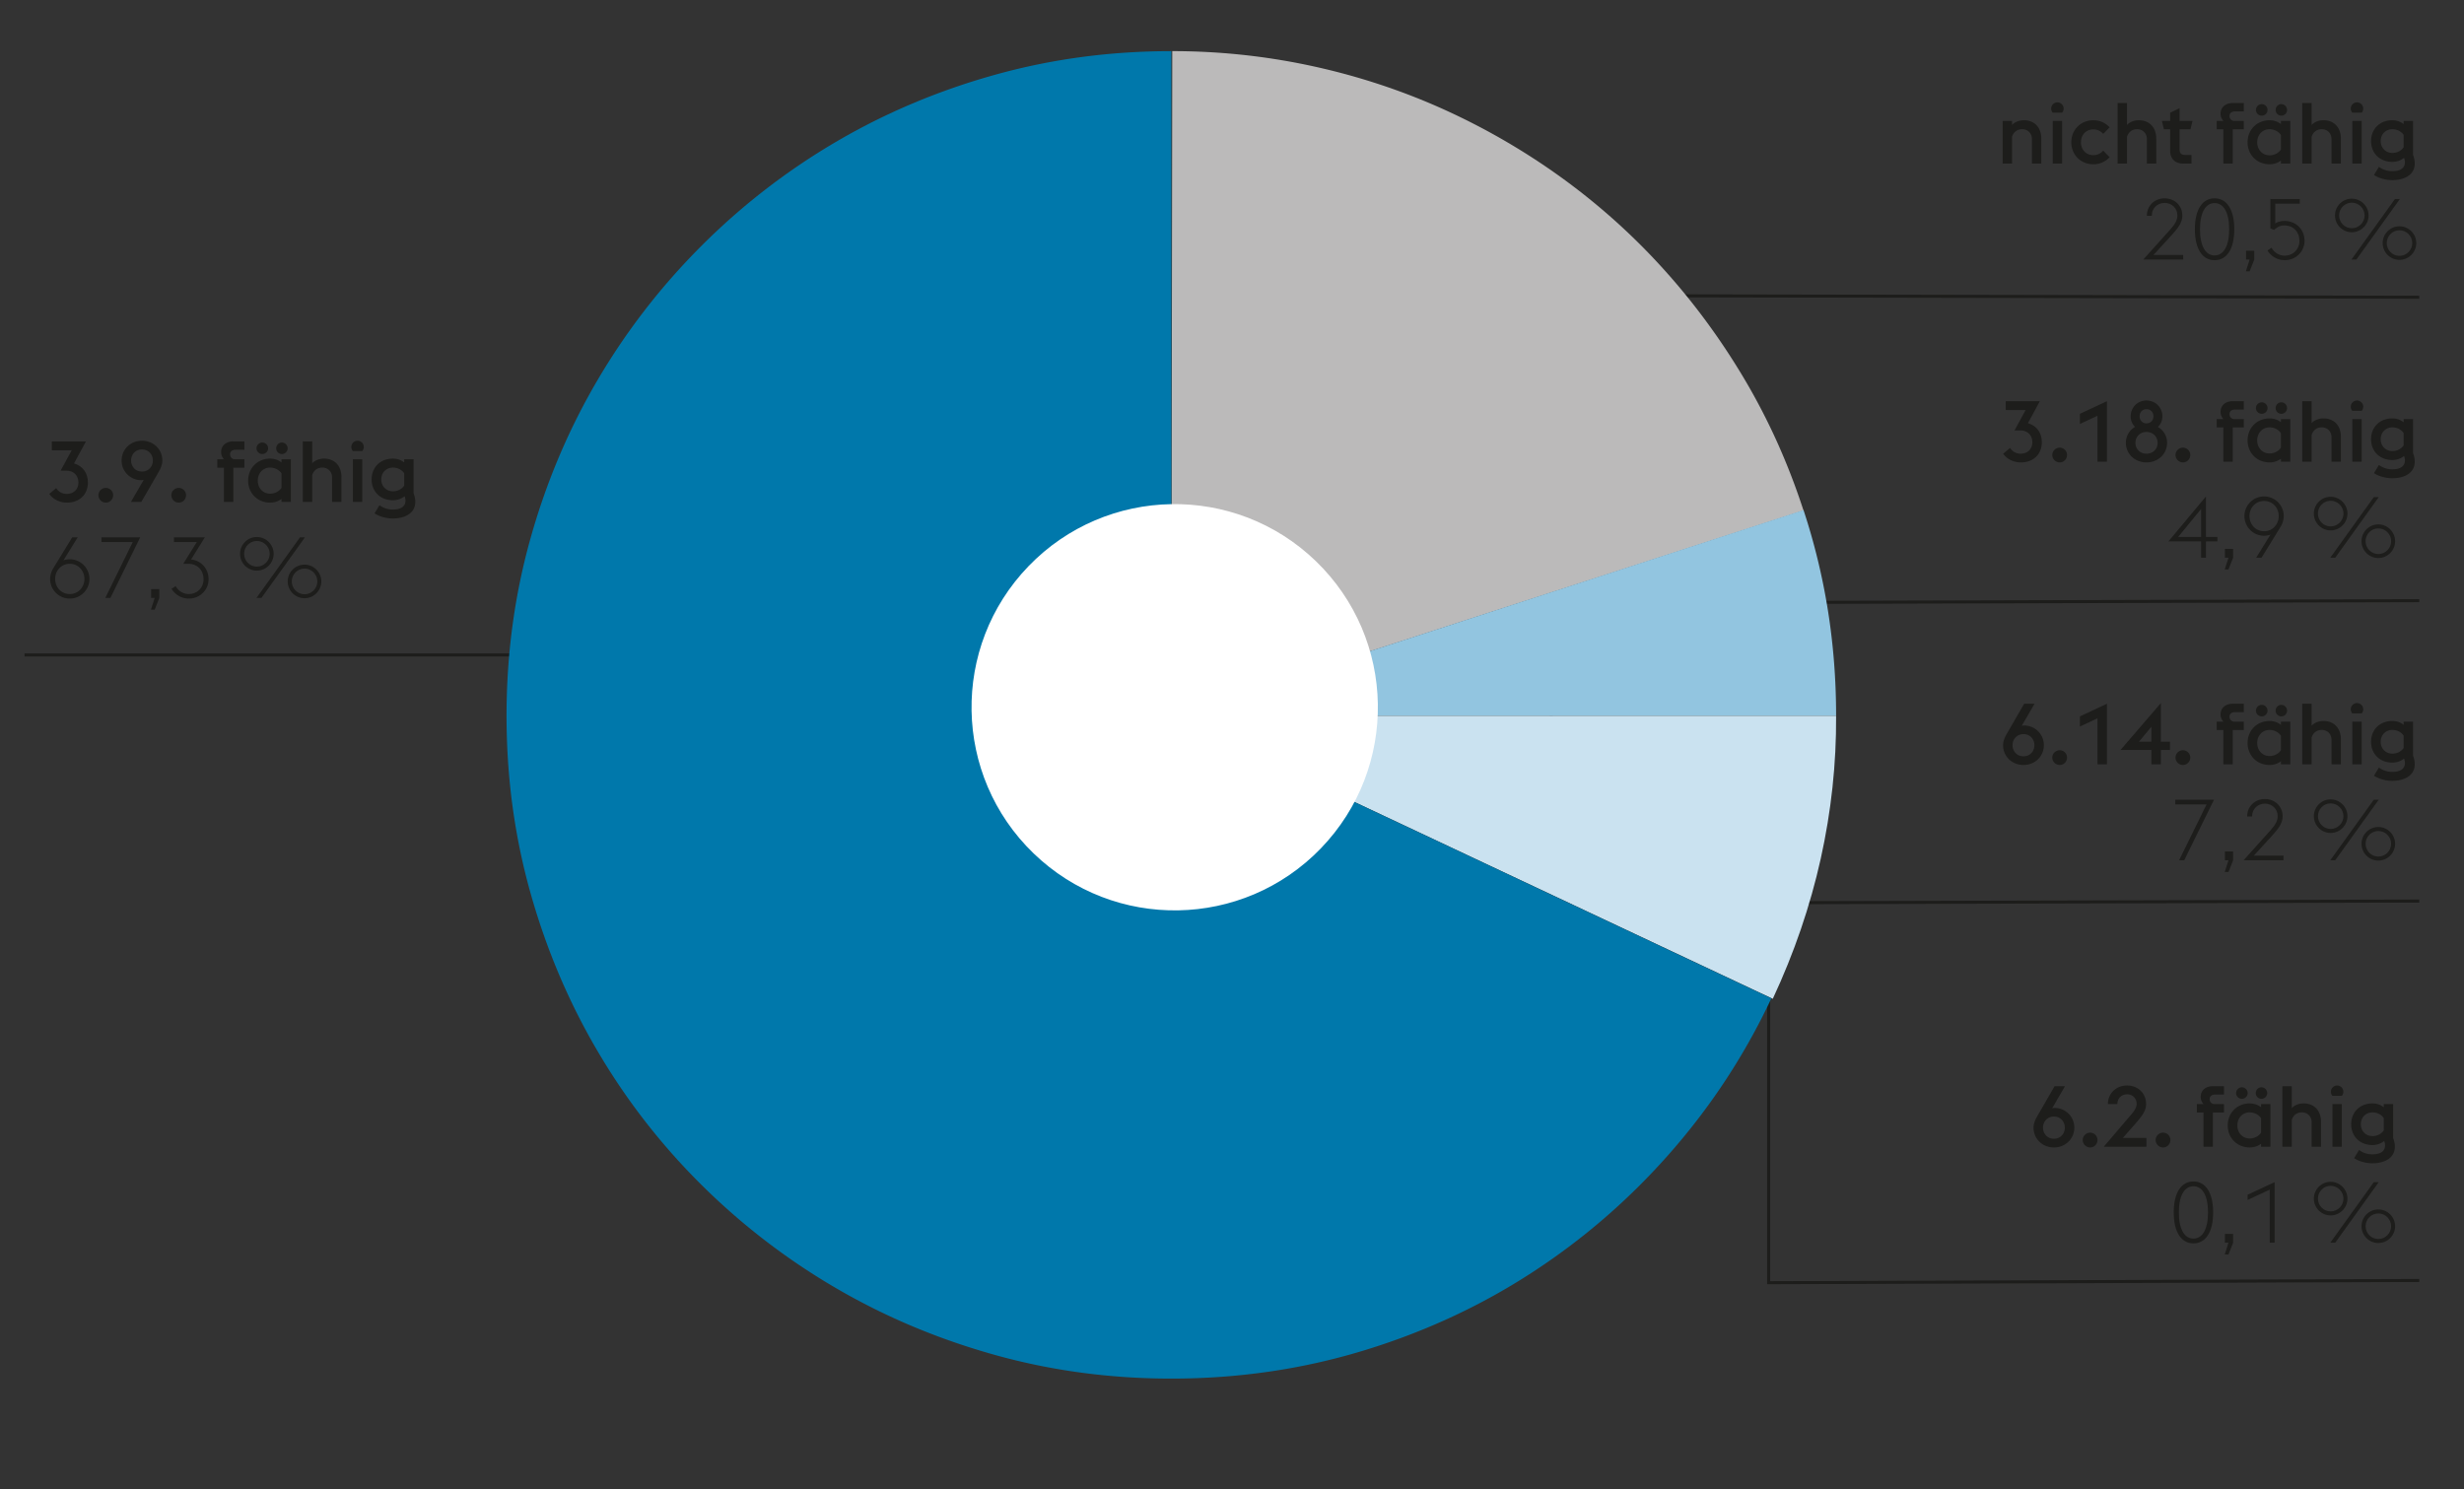 <svg data-name="Grafik" xmlns="http://www.w3.org/2000/svg" width="809" height="489" viewBox="0 0 809 489"><rect x="0" y="0" width="809" height="489" fill="#333333" stroke="none"/><path fill="none" stroke="#1d1d1b" d="M520.482 97.089l273.826.525"/><g fill="#1d1d1b"><path d="M657.531 39.717h3.08v1.316c.98-1.064 2.464-1.54 3.92-1.54 3.472 0 5.684 2.407 5.684 6.02v8.204h-3.08v-8.148c0-1.512-1.12-3.136-3.192-3.136-1.568 0-2.772.812-3.332 2.464v8.82h-3.08v-14zM673.463 35.657c0-1.12.924-2.044 2.044-2.044s2.044.924 2.044 2.044c0 .476-.168.951-.504 1.344h-3.08a2.041 2.041 0 01-.504-1.344zm.504 4.06h3.08v14h-3.08v-14zM680.071 46.717c0-4.088 3.08-7.224 7.224-7.224 2.24 0 4.06.924 5.348 2.323l-2.1 2.156c-.728-.84-1.792-1.483-3.248-1.483-2.38 0-4.06 1.792-4.06 4.228s1.68 4.228 4.06 4.228c1.456 0 2.52-.644 3.248-1.483l2.1 2.156c-1.288 1.399-3.108 2.323-5.348 2.323-4.144 0-7.224-3.136-7.224-7.224zM695.274 33.837h3.08v7.196c.98-1.064 2.464-1.54 3.92-1.54 3.472 0 5.684 2.407 5.684 6.02v8.204h-3.08v-8.148c0-1.512-1.12-3.136-3.192-3.136-1.568 0-2.772.812-3.332 2.464v8.82h-3.08v-19.88zM709.806 39.717h2.716v-2.688l3.08-1.513v4.2h4.256l-.672 2.744h-3.584v6.355c0 1.429.392 2.072 1.988 2.072h1.932v2.828h-2.716c-2.688 0-4.284-1.596-4.284-4.256v-7h-2.044l-.672-2.744zM727.81 39.717h2.212a3.457 3.457 0 01-.952-2.408c0-1.987 1.568-3.472 3.948-3.472h3.696v2.744h-2.856c-1.12 0-1.848.532-1.848 1.512s.728 1.568 1.484 1.624h3.22v2.744h-3.64v11.256h-3.08V42.461h-2.184v-2.744zM748.893 52.709c-.98.784-2.268 1.231-3.752 1.231-4.144 0-7.196-3.136-7.196-7.224s3.052-7.224 7.196-7.224c1.484 0 2.772.476 3.752 1.26v-1.036h3.08v14h-3.08v-1.008zm-8.204-16.605c0-1.035.868-1.903 1.904-1.903s1.904.868 1.904 1.903-.868 1.876-1.904 1.876-1.904-.84-1.904-1.876zm8.204 12.993v-4.76c-.756-1.148-2.184-1.904-3.724-1.904-2.38 0-4.06 1.849-4.06 4.284s1.68 4.284 4.06 4.284c1.54 0 2.968-.756 3.724-1.904zm-1.736-12.993c0-1.035.812-1.903 1.876-1.903 1.036 0 1.876.868 1.876 1.903s-.84 1.876-1.876 1.876a1.858 1.858 0 01-1.876-1.876zM755.893 33.837h3.08v7.196c.98-1.064 2.464-1.54 3.92-1.54 3.472 0 5.684 2.407 5.684 6.02v8.204h-3.08v-8.148c0-1.512-1.12-3.136-3.192-3.136-1.568 0-2.772.812-3.332 2.464v8.82h-3.08v-19.88zM771.825 35.657c0-1.12.924-2.044 2.044-2.044s2.044.924 2.044 2.044c0 .476-.168.951-.504 1.344h-3.08a2.041 2.041 0 01-.504-1.344zm.504 4.06h3.08v14h-3.08v-14zM779.441 57.469l1.624-2.688c1.176.867 2.632 1.428 4.396 1.428 2.1 0 4.144-.672 4.144-2.94 0-.392-.084-.979-.308-1.428-.952.784-2.296 1.316-3.836 1.316-4.144 0-6.972-2.885-6.972-6.832s2.828-6.832 6.972-6.832c1.484 0 2.744.476 3.724 1.26v-1.036h3.08v11.172c.392.98.56 1.96.56 2.772 0 4.004-3.752 5.487-7.364 5.487-1.932 0-4.2-.504-6.02-1.68zm9.744-9.128v-4.032c-.756-1.147-2.156-1.876-3.696-1.876-2.156 0-3.836 1.597-3.836 3.893s1.68 3.892 3.836 3.892c1.54 0 2.94-.728 3.696-1.876z"/></g><g fill="#1d1d1b"><path d="M716.806 85.225h-13.104l8.904-9.912c1.512-1.651 2.296-3.107 2.296-4.536 0-2.436-1.876-4.144-4.2-4.144s-4.2 1.708-4.2 4.144v.084h-1.624c0-3.388 2.604-5.739 5.824-5.739 3.248 0 5.824 2.352 5.824 5.684 0 2.156-1.26 3.92-3.304 6.188l-6.16 6.721h9.744v1.512zM720.642 75.284c0-6.523 2.492-10.163 6.468-10.163s6.468 3.64 6.468 10.163-2.492 10.164-6.468 10.164-6.468-3.64-6.468-10.164zm6.468-8.596c-2.912 0-4.788 2.996-4.788 8.596s1.876 8.597 4.788 8.597 4.788-2.996 4.788-8.597-1.876-8.596-4.788-8.596zM738.618 85.225h-1.176v-2.884h2.688v2.912l-1.512 3.836h-1.232l1.232-3.864zM744.47 82.229l1.372-.868c.7 1.429 2.352 2.604 4.256 2.604 2.744 0 4.872-2.017 4.872-4.9 0-2.939-2.016-5.04-5.012-5.04-1.568 0-2.66.868-3.332 1.484l-1.204-.532v-9.632h9.66v1.54h-8.064v6.468c.784-.448 1.82-.812 2.94-.812 4.172 0 6.692 3.08 6.692 6.523 0 3.36-2.66 6.384-6.58 6.384-2.324 0-4.536-1.344-5.6-3.22zM766.645 70.749c0-3.024 2.464-5.517 5.516-5.517 3.024 0 5.516 2.492 5.516 5.517s-2.492 5.516-5.516 5.516c-3.052 0-5.516-2.492-5.516-5.516zm9.716 0c0-2.296-1.876-4.2-4.2-4.2s-4.172 1.904-4.172 4.2 1.848 4.199 4.172 4.199 4.2-1.903 4.2-4.199zm9.968-5.404h1.624l-14.28 19.88h-1.624l14.28-19.88zm-4.032 14.475c0-3.023 2.464-5.516 5.516-5.516 3.024 0 5.516 2.492 5.516 5.516s-2.492 5.517-5.516 5.517c-3.052 0-5.516-2.492-5.516-5.517zm9.716 0c0-2.296-1.876-4.199-4.2-4.199s-4.172 1.903-4.172 4.199 1.848 4.2 4.172 4.2 4.2-1.904 4.2-4.2z"/></g><path fill="none" stroke="#1d1d1b" d="M794.309 420.48l-213.609.738V321.122"/><g fill="#1d1d1b"><path d="M667.667 370.297c0-1.372.56-2.604 1.204-3.725l5.712-9.884h3.416l-4.2 7.224c.28-.056.56-.084.84-.084 3.276 0 6.412 2.632 6.412 6.469 0 3.64-2.884 6.495-6.692 6.495s-6.692-2.855-6.692-6.495zm10.276 0c0-1.961-1.4-3.641-3.584-3.641-2.156 0-3.584 1.68-3.584 3.641 0 1.987 1.428 3.64 3.584 3.64 2.184 0 3.584-1.652 3.584-3.64zM683.823 374.356c0-1.316 1.092-2.408 2.436-2.408s2.408 1.092 2.408 2.408c0 1.344-1.064 2.436-2.408 2.436s-2.436-1.092-2.436-2.436zM704.739 376.568h-14.028l9.156-10.724c1.148-1.345 1.652-2.353 1.652-3.389 0-1.735-1.316-3.107-3.136-3.107s-3.192 1.372-3.192 3.107v.112h-3.108c0-3.5 2.716-6.104 6.3-6.104 3.612 0 6.244 2.604 6.244 6.075 0 2.24-1.4 3.977-3.276 6.188l-4.368 4.956h7.756v2.884zM707.763 374.356c0-1.316 1.092-2.408 2.436-2.408s2.408 1.092 2.408 2.408c0 1.344-1.064 2.436-2.408 2.436s-2.436-1.092-2.436-2.436zM721.287 362.568h2.212a3.457 3.457 0 01-.952-2.408c0-1.987 1.568-3.472 3.948-3.472h3.696v2.744h-2.856c-1.12 0-1.848.532-1.848 1.512s.728 1.568 1.484 1.624h3.22v2.744h-3.64v11.256h-3.08v-11.256h-2.184v-2.744zM742.37 375.561c-.98.784-2.268 1.231-3.752 1.231-4.144 0-7.196-3.136-7.196-7.224s3.052-7.224 7.196-7.224c1.484 0 2.772.476 3.752 1.26v-1.036h3.08v14h-3.08v-1.008zm-8.203-16.605c0-1.035.868-1.903 1.904-1.903s1.904.868 1.904 1.903-.868 1.876-1.904 1.876-1.904-.84-1.904-1.876zm8.203 12.992v-4.76c-.756-1.148-2.184-1.904-3.724-1.904-2.38 0-4.06 1.849-4.06 4.284s1.68 4.284 4.06 4.284c1.54 0 2.968-.756 3.724-1.904zm-1.736-12.992c0-1.035.812-1.903 1.876-1.903 1.036 0 1.876.868 1.876 1.903s-.84 1.876-1.876 1.876a1.858 1.858 0 01-1.876-1.876zM749.37 356.688h3.08v7.196c.98-1.064 2.464-1.54 3.92-1.54 3.472 0 5.684 2.407 5.684 6.02v8.204h-3.08v-8.148c0-1.512-1.12-3.136-3.192-3.136-1.568 0-2.772.812-3.332 2.464v8.82h-3.08v-19.88zM765.302 358.509c0-1.12.924-2.044 2.044-2.044s2.044.924 2.044 2.044c0 .476-.168.951-.504 1.344h-3.08a2.041 2.041 0 01-.504-1.344zm.504 4.059h3.08v14h-3.08v-14zM772.917 380.32l1.624-2.688c1.176.867 2.632 1.428 4.396 1.428 2.1 0 4.144-.672 4.144-2.94 0-.392-.084-.979-.308-1.428-.952.784-2.296 1.316-3.836 1.316-4.144 0-6.972-2.885-6.972-6.832s2.828-6.832 6.972-6.832c1.484 0 2.744.476 3.724 1.26v-1.036h3.08v11.172c.392.98.56 1.96.56 2.772 0 4.004-3.752 5.487-7.364 5.487-1.932 0-4.2-.504-6.02-1.68zm9.745-9.128v-4.032c-.756-1.147-2.156-1.876-3.696-1.876-2.156 0-3.836 1.597-3.836 3.893s1.68 3.892 3.836 3.892c1.54 0 2.94-.728 3.696-1.876z"/></g><g fill="#1d1d1b"><path d="M713.699 398.134c0-6.523 2.492-10.163 6.468-10.163s6.468 3.64 6.468 10.163-2.492 10.164-6.468 10.164-6.468-3.64-6.468-10.164zm6.468-8.596c-2.912 0-4.788 2.996-4.788 8.596s1.876 8.597 4.788 8.597 4.788-2.996 4.788-8.597-1.876-8.596-4.788-8.596zM731.675 408.074h-1.176v-2.884h2.688v2.912l-1.512 3.836h-1.232l1.232-3.864zM745.226 390.658l-7.28 3.388v-1.708l8.876-4.144v19.88h-1.596v-17.416zM759.702 393.599c0-3.024 2.464-5.517 5.516-5.517 3.024 0 5.516 2.492 5.516 5.517s-2.492 5.516-5.516 5.516c-3.052 0-5.516-2.492-5.516-5.516zm9.715 0c0-2.296-1.876-4.2-4.2-4.2s-4.172 1.904-4.172 4.2 1.848 4.199 4.172 4.199 4.2-1.903 4.2-4.199zm9.969-5.405h1.624l-14.28 19.88h-1.624l14.28-19.88zm-4.032 14.476c0-3.023 2.464-5.516 5.516-5.516 3.024 0 5.516 2.492 5.516 5.516s-2.492 5.517-5.516 5.517c-3.052 0-5.516-2.492-5.516-5.517zm9.715 0c0-2.296-1.876-4.199-4.2-4.199s-4.172 1.903-4.172 4.199 1.848 4.2 4.172 4.2 4.2-1.904 4.2-4.2z"/></g><path fill="none" stroke="#1d1d1b" d="M794.309 295.885l-285.04.738V196.527"/><g fill="#1d1d1b"><path d="M657.67 244.711c0-1.372.56-2.604 1.204-3.725l5.712-9.884h3.416l-4.2 7.224c.28-.056.56-.084.84-.084 3.276 0 6.412 2.632 6.412 6.469 0 3.64-2.884 6.495-6.692 6.495s-6.692-2.855-6.692-6.495zm10.276 0c0-1.961-1.4-3.641-3.584-3.641-2.156 0-3.584 1.68-3.584 3.641 0 1.987 1.428 3.64 3.584 3.64 2.184 0 3.584-1.652 3.584-3.64zM673.827 248.771c0-1.316 1.092-2.408 2.436-2.408s2.408 1.092 2.408 2.408c0 1.344-1.064 2.436-2.408 2.436s-2.436-1.092-2.436-2.436zM688.667 235.891l-5.768 2.688v-3.332l8.876-4.144v19.88h-3.108v-15.092zM706.362 246.278h-10.136l13.244-15.399v12.684h2.996v2.716h-2.996v4.704h-3.108v-4.704zm0-7.616l-4.088 4.9h4.088v-4.9zM714.286 248.771c0-1.316 1.092-2.408 2.436-2.408s2.408 1.092 2.408 2.408c0 1.344-1.064 2.436-2.408 2.436s-2.436-1.092-2.436-2.436zM727.81 236.982h2.212a3.457 3.457 0 01-.952-2.408c0-1.987 1.568-3.472 3.948-3.472h3.696v2.744h-2.856c-1.12 0-1.848.532-1.848 1.512s.728 1.568 1.484 1.624h3.22v2.744h-3.64v11.256h-3.08v-11.256h-2.184v-2.744zM748.893 249.975c-.98.784-2.268 1.231-3.752 1.231-4.144 0-7.196-3.136-7.196-7.224s3.052-7.224 7.196-7.224c1.484 0 2.772.476 3.752 1.26v-1.036h3.08v14h-3.08v-1.008zm-8.204-16.605c0-1.035.868-1.903 1.904-1.903s1.904.868 1.904 1.903-.868 1.876-1.904 1.876-1.904-.84-1.904-1.876zm8.204 12.992v-4.76c-.756-1.148-2.184-1.904-3.724-1.904-2.38 0-4.06 1.849-4.06 4.284s1.68 4.284 4.06 4.284c1.54 0 2.968-.756 3.724-1.904zm-1.736-12.992c0-1.035.812-1.903 1.876-1.903 1.036 0 1.876.868 1.876 1.903s-.84 1.876-1.876 1.876a1.858 1.858 0 01-1.876-1.876zM755.894 231.103h3.08v7.196c.98-1.064 2.464-1.54 3.92-1.54 3.472 0 5.684 2.407 5.684 6.02v8.204h-3.08v-8.148c0-1.512-1.12-3.136-3.192-3.136-1.568 0-2.772.812-3.332 2.464v8.82h-3.08v-19.88zM771.825 232.923c0-1.12.924-2.044 2.044-2.044s2.044.924 2.044 2.044c0 .476-.168.951-.504 1.344h-3.08a2.041 2.041 0 01-.504-1.344zm.504 4.059h3.08v14h-3.08v-14zM779.441 254.734l1.624-2.688c1.176.867 2.632 1.428 4.396 1.428 2.1 0 4.144-.672 4.144-2.94 0-.392-.084-.979-.308-1.428-.952.784-2.296 1.316-3.836 1.316-4.144 0-6.972-2.885-6.972-6.832s2.828-6.832 6.972-6.832c1.484 0 2.744.476 3.724 1.26v-1.036h3.08v11.172c.392.98.56 1.96.56 2.772 0 4.004-3.752 5.487-7.364 5.487-1.932 0-4.2-.504-6.02-1.68zm9.744-9.128v-4.032c-.756-1.147-2.156-1.876-3.696-1.876-2.156 0-3.836 1.597-3.836 3.893s1.68 3.892 3.836 3.892c1.54 0 2.94-.728 3.696-1.876z"/></g><g fill="#1d1d1b"><path d="M724.479 264.148h-10.276v-1.54h12.712l-9.772 19.88h-1.68l9.016-18.34zM731.675 282.488h-1.176v-2.884h2.688v2.912l-1.512 3.836h-1.232l1.232-3.864zM749.734 282.488H736.63l8.904-9.912c1.512-1.651 2.296-3.107 2.296-4.536 0-2.436-1.876-4.144-4.2-4.144s-4.2 1.708-4.2 4.144v.084h-1.624c0-3.388 2.604-5.739 5.824-5.739 3.248 0 5.824 2.352 5.824 5.684 0 2.156-1.26 3.92-3.304 6.188l-6.16 6.721h9.744v1.512zM759.702 268.013c0-3.024 2.464-5.517 5.516-5.517 3.024 0 5.516 2.492 5.516 5.517s-2.492 5.516-5.516 5.516c-3.052 0-5.516-2.492-5.516-5.516zm9.715 0c0-2.296-1.876-4.2-4.2-4.2s-4.172 1.904-4.172 4.2 1.848 4.199 4.172 4.199 4.2-1.903 4.2-4.199zm9.969-5.405h1.624l-14.28 19.88h-1.624l14.28-19.88zm-4.032 14.476c0-3.023 2.464-5.516 5.516-5.516 3.024 0 5.516 2.492 5.516 5.516s-2.492 5.517-5.516 5.517c-3.052 0-5.516-2.492-5.516-5.517zm9.715 0c0-2.296-1.876-4.199-4.2-4.199s-4.172 1.903-4.172 4.199 1.848 4.2 4.172 4.2 4.2-1.904 4.2-4.2z"/></g><path fill="none" stroke="#1d1d1b" d="M8.05 215.079h212.481"/><g fill="#1d1d1b"><path d="M16.18 162.196l2.268-1.904c.672 1.092 1.876 1.904 3.444 1.904 2.212 0 3.864-1.428 3.864-3.78-.028-2.268-1.54-3.864-3.976-3.864h-1.876l3.64-6.691H17.02v-2.912h11.2l-3.92 7.224c2.856.84 4.564 3.164 4.564 6.244 0 3.948-2.744 6.636-6.86 6.636-2.38 0-4.592-1.063-5.824-2.855zM32.308 162.616c0-1.316 1.092-2.408 2.436-2.408s2.408 1.092 2.408 2.408c0 1.344-1.064 2.436-2.408 2.436s-2.436-1.092-2.436-2.436zM53.308 151.22c0 1.372-.56 2.604-1.204 3.725l-5.712 9.884h-3.416l4.2-7.224c-.28.056-.56.084-.84.084-3.276 0-6.412-2.632-6.412-6.469 0-3.64 2.884-6.495 6.692-6.495s6.692 2.855 6.692 6.495zm-10.276 0c0 1.96 1.4 3.641 3.584 3.641 2.156 0 3.584-1.681 3.584-3.641 0-1.987-1.428-3.64-3.584-3.64-2.184 0-3.584 1.652-3.584 3.64zM56.248 162.616c0-1.316 1.092-2.408 2.436-2.408s2.408 1.092 2.408 2.408c0 1.344-1.064 2.436-2.408 2.436s-2.436-1.092-2.436-2.436z"/></g><g fill="#1d1d1b"><path d="M71.339 150.828h2.212a3.457 3.457 0 01-.952-2.408c0-1.987 1.568-3.472 3.948-3.472h3.696v2.744h-2.856c-1.12 0-1.848.532-1.848 1.512s.728 1.568 1.484 1.624h3.22v2.744h-3.64v11.256h-3.08v-11.256h-2.184v-2.744zM92.422 163.82c-.98.784-2.268 1.231-3.752 1.231-4.144 0-7.196-3.136-7.196-7.224s3.052-7.224 7.196-7.224c1.484 0 2.772.476 3.752 1.26v-1.036h3.08v14h-3.08v-1.008zm-8.203-16.604c0-1.035.868-1.903 1.904-1.903s1.904.868 1.904 1.903-.868 1.876-1.904 1.876-1.904-.84-1.904-1.876zm8.203 12.992v-4.76c-.756-1.148-2.184-1.904-3.724-1.904-2.38 0-4.06 1.849-4.06 4.284s1.68 4.284 4.06 4.284c1.54 0 2.968-.756 3.724-1.904zm-1.735-12.992c0-1.035.812-1.903 1.876-1.903 1.036 0 1.876.868 1.876 1.903s-.84 1.876-1.876 1.876a1.858 1.858 0 01-1.876-1.876zM99.422 144.948h3.08v7.196c.98-1.064 2.464-1.54 3.92-1.54 3.472 0 5.684 2.407 5.684 6.02v8.204h-3.08v-8.148c0-1.512-1.12-3.136-3.192-3.136-1.568 0-2.772.812-3.332 2.464v8.82h-3.08v-19.88zM115.354 146.769c0-1.12.924-2.044 2.044-2.044s2.044.924 2.044 2.044c0 .476-.168.951-.504 1.344h-3.08a2.041 2.041 0 01-.504-1.344zm.504 4.059h3.08v14h-3.08v-14zM122.97 168.58l1.624-2.688c1.176.867 2.632 1.428 4.396 1.428 2.1 0 4.144-.672 4.144-2.94 0-.392-.084-.979-.308-1.428-.952.784-2.296 1.316-3.836 1.316-4.144 0-6.972-2.885-6.972-6.832s2.828-6.832 6.972-6.832c1.484 0 2.744.476 3.724 1.26v-1.036h3.08V162c.392.98.56 1.96.56 2.772 0 4.004-3.752 5.487-7.364 5.487-1.932 0-4.2-.504-6.02-1.68zm9.744-9.128v-4.032c-.756-1.147-2.156-1.876-3.696-1.876-2.156 0-3.836 1.597-3.836 3.893s1.68 3.892 3.836 3.892c1.54 0 2.94-.728 3.696-1.876z"/></g><g fill="#1d1d1b"><path d="M16.46 190.12c0-1.316.448-2.548 1.092-3.612l6.16-10.052h1.792l-4.676 7.56a6.188 6.188 0 012.072-.363c3.584 0 6.468 2.912 6.468 6.468s-2.884 6.439-6.468 6.439-6.44-2.884-6.44-6.439zm11.256 0c0-2.744-2.044-4.984-4.816-4.984s-4.788 2.24-4.788 4.984 2.016 4.956 4.788 4.956 4.816-2.212 4.816-4.956zM43.592 177.996H33.316v-1.54h12.712l-9.772 19.88h-1.68l9.016-18.34zM50.788 196.336h-1.176v-2.884H52.3v2.912l-1.512 3.836h-1.232l1.232-3.864zM56.332 193.34l1.372-.868c.672 1.429 2.352 2.604 4.256 2.604 2.744 0 4.872-2.017 4.872-4.872 0-2.968-2.044-5.068-5.012-5.068h-1.652l4.452-7.14h-7.504v-1.54h10.136l-4.508 7.252c3.64.448 5.74 3.332 5.74 6.496 0 3.359-2.66 6.355-6.552 6.355-2.324 0-4.536-1.344-5.6-3.22zM78.815 181.86c0-3.024 2.464-5.517 5.516-5.517 3.024 0 5.516 2.492 5.516 5.517s-2.492 5.516-5.516 5.516c-3.052 0-5.516-2.492-5.516-5.516zm9.716 0c0-2.296-1.876-4.2-4.2-4.2s-4.172 1.904-4.172 4.2 1.848 4.199 4.172 4.199 4.2-1.903 4.2-4.199zm9.968-5.404h1.624l-14.28 19.88h-1.624l14.28-19.88zm-4.032 14.476c0-3.023 2.464-5.516 5.516-5.516 3.024 0 5.516 2.492 5.516 5.516s-2.492 5.517-5.516 5.517c-3.052 0-5.516-2.492-5.516-5.517zm9.716 0c0-2.296-1.876-4.199-4.2-4.199s-4.172 1.903-4.172 4.199 1.848 4.2 4.172 4.2 4.2-1.904 4.2-4.2z"/></g><g fill="#1d1d1b"><path d="M657.699 148.989l2.268-1.904c.672 1.092 1.876 1.904 3.444 1.904 2.212 0 3.864-1.428 3.864-3.78-.028-2.268-1.54-3.864-3.976-3.864h-1.876l3.64-6.691h-6.524v-2.912h11.2l-3.92 7.224c2.856.84 4.564 3.164 4.564 6.244 0 3.948-2.744 6.636-6.86 6.636-2.38 0-4.592-1.063-5.824-2.855zM673.827 149.409c0-1.316 1.092-2.408 2.436-2.408s2.408 1.092 2.408 2.408c0 1.344-1.064 2.436-2.408 2.436s-2.436-1.092-2.436-2.436zM688.667 136.529l-5.768 2.688v-3.332l8.876-4.144v19.88h-3.108v-15.092zM697.991 145.434c0-2.297 1.176-4.2 3.024-5.265-.924-.84-1.456-2.044-1.456-3.472 0-2.884 2.24-5.18 5.18-5.18 2.968 0 5.236 2.296 5.236 5.18 0 1.428-.56 2.632-1.484 3.5 1.848 1.063 3.024 2.939 3.024 5.236 0 3.611-2.912 6.411-6.776 6.411-3.808 0-6.748-2.8-6.748-6.411zm10.415 0c0-1.988-1.456-3.584-3.668-3.584-2.156 0-3.612 1.596-3.612 3.584 0 1.96 1.456 3.556 3.612 3.556 2.212 0 3.668-1.596 3.668-3.556zm-1.371-8.737c0-1.316-.924-2.324-2.296-2.324-1.344 0-2.24 1.008-2.24 2.324s.896 2.324 2.24 2.324c1.372 0 2.296-1.009 2.296-2.324zM714.286 149.409c0-1.316 1.092-2.408 2.436-2.408s2.408 1.092 2.408 2.408c0 1.344-1.064 2.436-2.408 2.436s-2.436-1.092-2.436-2.436zM727.81 137.621h2.212a3.457 3.457 0 01-.952-2.408c0-1.987 1.568-3.472 3.948-3.472h3.696v2.744h-2.856c-1.12 0-1.848.532-1.848 1.512s.728 1.568 1.484 1.624h3.22v2.744h-3.64v11.256h-3.08v-11.256h-2.184v-2.744zM748.893 150.613c-.98.784-2.268 1.231-3.752 1.231-4.144 0-7.196-3.136-7.196-7.224s3.052-7.224 7.196-7.224c1.484 0 2.772.476 3.752 1.26v-1.036h3.08v14h-3.08v-1.008zm-8.204-16.604c0-1.035.868-1.903 1.904-1.903s1.904.868 1.904 1.903-.868 1.876-1.904 1.876-1.904-.84-1.904-1.876zm8.204 12.992v-4.76c-.756-1.148-2.184-1.904-3.724-1.904-2.38 0-4.06 1.849-4.06 4.284s1.68 4.284 4.06 4.284c1.54 0 2.968-.756 3.724-1.904zm-1.736-12.992c0-1.035.812-1.903 1.876-1.903 1.036 0 1.876.868 1.876 1.903s-.84 1.876-1.876 1.876a1.858 1.858 0 01-1.876-1.876zM755.894 131.741h3.08v7.196c.98-1.064 2.464-1.54 3.92-1.54 3.472 0 5.684 2.407 5.684 6.02v8.204h-3.08v-8.148c0-1.512-1.12-3.136-3.192-3.136-1.568 0-2.772.812-3.332 2.464v8.82h-3.08v-19.88zM771.825 133.562c0-1.12.924-2.044 2.044-2.044s2.044.924 2.044 2.044c0 .476-.168.951-.504 1.344h-3.08a2.041 2.041 0 01-.504-1.344zm.504 4.059h3.08v14h-3.08v-14zM779.441 155.373l1.624-2.688c1.176.867 2.632 1.428 4.396 1.428 2.1 0 4.144-.672 4.144-2.94 0-.392-.084-.979-.308-1.428-.952.784-2.296 1.316-3.836 1.316-4.144 0-6.972-2.885-6.972-6.832s2.828-6.832 6.972-6.832c1.484 0 2.744.476 3.724 1.26v-1.036h3.08v11.172c.392.98.56 1.96.56 2.772 0 4.004-3.752 5.487-7.364 5.487-1.932 0-4.2-.504-6.02-1.68zm9.744-9.128v-4.032c-.756-1.147-2.156-1.876-3.696-1.876-2.156 0-3.836 1.597-3.836 3.893s1.68 3.892 3.836 3.892c1.54 0 2.94-.728 3.696-1.876z"/></g><g fill="#1d1d1b"><path d="M722.687 177.781h-10.724l12.32-14.756v13.3h3.752v1.456h-3.752v5.348h-1.596v-5.348zm0-10.64l-7.532 9.185h7.532v-9.185zM731.675 183.129h-1.176v-2.884h2.688v2.912l-1.512 3.836h-1.232l1.232-3.864zM745.45 175.569a6.188 6.188 0 01-2.072.363c-3.584 0-6.468-2.912-6.468-6.468s2.884-6.439 6.468-6.439a6.44 6.44 0 016.44 6.439c0 1.316-.448 2.548-1.092 3.612l-6.188 10.052h-1.764l4.676-7.56zm2.716-6.104c0-2.744-2.016-4.956-4.788-4.956s-4.816 2.212-4.816 4.956 2.044 4.984 4.816 4.984 4.788-2.24 4.788-4.984zM759.702 168.653c0-3.024 2.464-5.517 5.516-5.517 3.024 0 5.516 2.492 5.516 5.517s-2.492 5.516-5.516 5.516c-3.052 0-5.516-2.492-5.516-5.516zm9.715 0c0-2.296-1.876-4.2-4.2-4.2s-4.172 1.904-4.172 4.2 1.848 4.199 4.172 4.199 4.2-1.903 4.2-4.199zm9.969-5.404h1.624l-14.28 19.88h-1.624l14.28-19.88zm-4.032 14.476c0-3.023 2.464-5.516 5.516-5.516 3.024 0 5.516 2.492 5.516 5.516s-2.492 5.517-5.516 5.517c-3.052 0-5.516-2.492-5.516-5.517zm9.715 0c0-2.296-1.876-4.199-4.2-4.199s-4.172 1.903-4.172 4.199 1.848 4.2 4.172 4.2 4.2-1.904 4.2-4.2z"/></g><path fill="none" stroke="#1d1d1b" d="M794.309 197.247l-272.668.739"/><path d="M384.581 235.054l.304-218.264c15.285 0 30.342 1.582 45.167 4.739 14.826 3.16 29.064 7.774 42.721 13.832A222.153 222.153 0 01511.668 57.6a214.153 214.153 0 0133.782 29.96c10.238 11.211 19.334 23.513 27.283 36.911 7.945 13.398 14.416 27.793 19.411 43.179L384.58 235.053z" fill="#bbbaba"/><path d="M384.581 235.054l207.564-67.557a210.814 210.814 0 018.022 33.015c1.782 11.211 2.678 22.722 2.678 34.541H384.582z" fill="#92c5e0"/><path d="M602.843 235.054c.101 15.694-1.582 31.332-5.044 46.925-3.465 15.589-8.712 30.926-15.743 46.004l-197.477-92.929h218.264z" fill="#cae2f0"/><path d="M326.569 444.91c-18.596-5.197-35.97-12.505-52.119-21.934a219.517 219.517 0 01-44.173-33.929 215.14 215.14 0 01-34.16-44.019c-9.478-16.149-16.814-33.499-22.012-52.045-5.194-18.543-7.794-37.852-7.794-57.928s2.6-39.407 7.794-58.002c5.197-18.596 12.533-35.97 22.012-52.122 9.475-16.149 20.863-30.874 34.16-44.17a218.928 218.928 0 0144.173-34.164c16.149-9.475 33.523-16.811 52.119-22.008 18.595-5.198 37.933-7.794 58.005-7.794v218.26l197.015 92.778c-8.659 18.445-19.715 35.332-33.166 50.666-13.451 15.337-28.658 28.507-45.626 39.511-16.964 11.004-35.458 19.54-55.482 25.602s-40.936 9.093-62.741 9.093c-20.073 0-39.41-2.597-58.005-7.794" fill="#0078ab"/><path d="M433.673 278.588c25.592-26.502 24.853-68.733-1.645-94.325-26.502-25.592-68.733-24.853-94.325 1.649s-24.857 68.729 1.649 94.321c26.498 25.592 68.73 24.857 94.322-1.645" fill="#fff"/></svg>